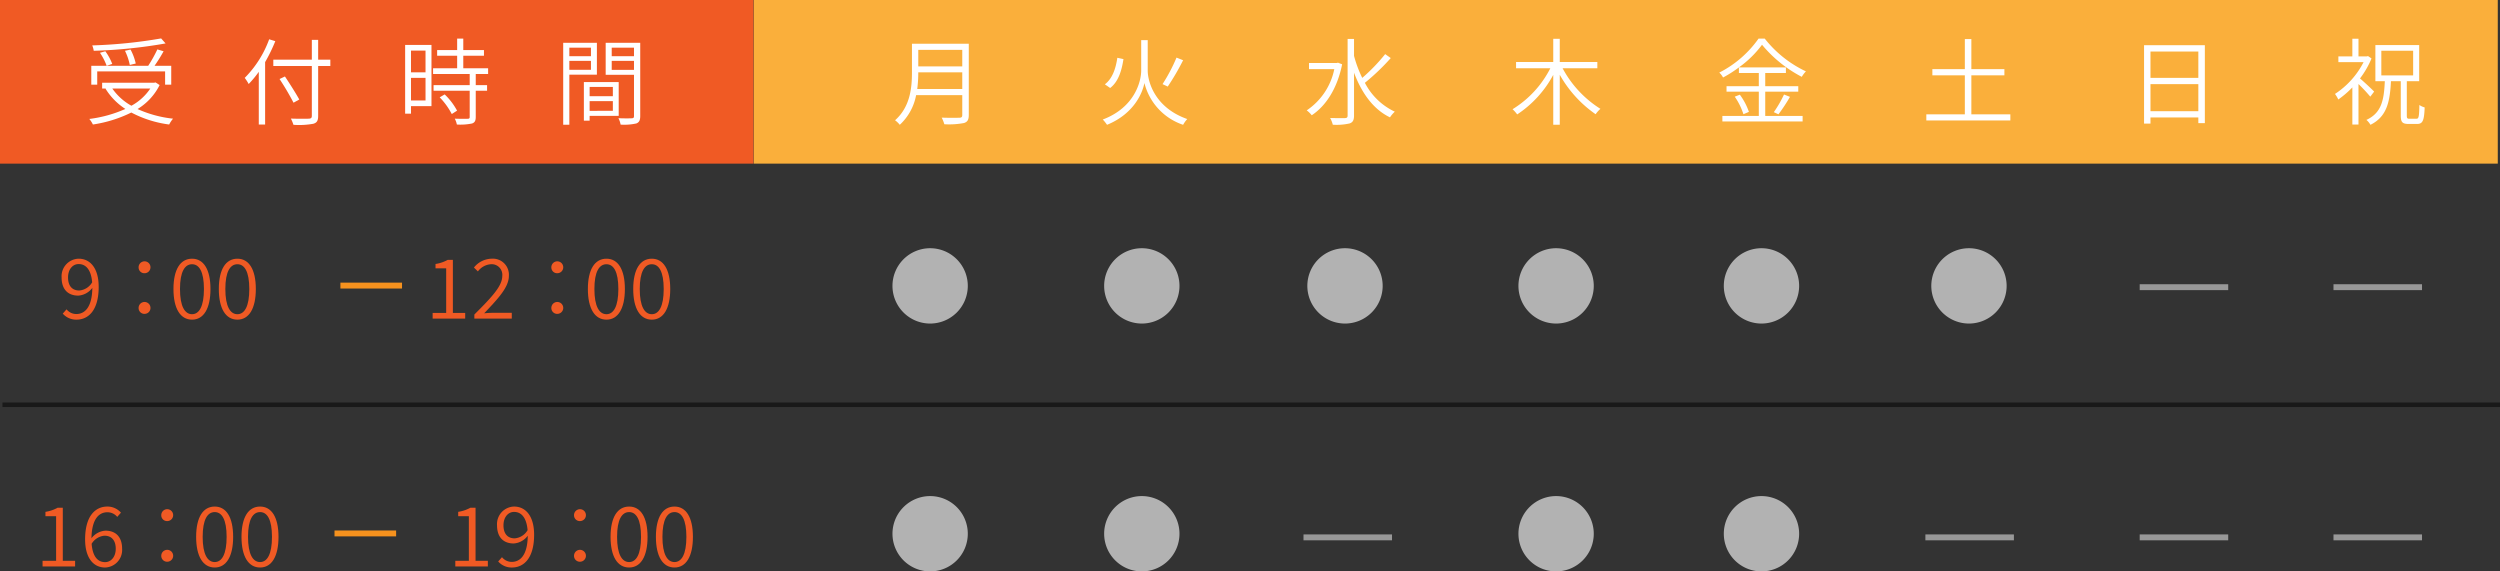 <svg xmlns="http://www.w3.org/2000/svg" width="549.58" height="125.613" viewBox="0 0 549.58 125.613"><rect x="0" y="0" width="549.58" height="125.613" fill="#333333" stroke="none"/><defs><style>.cls-1{fill:#f05a24;}.cls-2{fill:#faaf3b;}.cls-3{fill:#b2b2b2;}.cls-4,.cls-5,.cls-7{fill:none;stroke-miterlimit:10;}.cls-4{stroke:#f6921e;}.cls-4,.cls-7{stroke-width:1.297px;}.cls-5{stroke:#000;opacity:0.51;}.cls-6{fill:#fff;}.cls-7{stroke:#989898;}</style></defs><title>アセット 5</title><g id="レイヤー_2" data-name="レイヤー 2"><g id="レイヤー_8" data-name="レイヤー 8"><rect class="cls-1" width="165.649" height="35.971"/><rect class="cls-2" x="165.705" width="383.386" height="35.971"/><path class="cls-3" d="M242.729,62.848a8.279,8.279,0,1,1,8.28,8.278A8.282,8.282,0,0,1,242.729,62.848Z"/><path class="cls-3" d="M378.949,62.848a8.279,8.279,0,1,1,8.28,8.278A8.281,8.281,0,0,1,378.949,62.848Z"/><path class="cls-1" d="M13.796,68.944l.835-.943a2.768,2.768,0,0,0,2.125,1.034c1.87,0,3.486-1.452,3.541-5.756a4.183,4.183,0,0,1-3.087,1.707c-2.252,0-3.668-1.362-3.668-3.995a3.857,3.857,0,0,1,3.74-4.121c2.561,0,4.412,2.105,4.412,6.191,0,5.248-2.324,7.209-4.884,7.209A3.927,3.927,0,0,1,13.796,68.944Zm3.632-5.084a3.623,3.623,0,0,0,2.832-1.798c-.218-2.56-1.234-4.013-2.978-4.013-1.325,0-2.324,1.198-2.324,2.941C14.958,62.717,15.757,63.86,17.428,63.86Z"/><path class="cls-1" d="M30.467,58.776a1.308,1.308,0,1,1,1.308,1.289A1.268,1.268,0,0,1,30.467,58.776Zm0,8.915a1.308,1.308,0,1,1,1.308,1.308A1.278,1.278,0,0,1,30.467,67.692Z"/><path class="cls-1" d="M38.133,63.533c0-4.321,1.525-6.663,4.085-6.663,2.542,0,4.05,2.36,4.05,6.663,0,4.322-1.508,6.737-4.05,6.737C39.658,70.271,38.133,67.856,38.133,63.533Zm6.7,0c0-3.831-1.054-5.447-2.615-5.447-1.579,0-2.65,1.616-2.65,5.447,0,3.832,1.071,5.539,2.65,5.539C43.779,69.072,44.833,67.365,44.833,63.533Z"/><path class="cls-1" d="M48.104,63.533c0-4.321,1.525-6.663,4.085-6.663,2.542,0,4.05,2.36,4.05,6.663,0,4.322-1.508,6.737-4.05,6.737C49.629,70.271,48.104,67.856,48.104,63.533Zm6.7,0c0-3.831-1.054-5.447-2.615-5.447-1.579,0-2.65,1.616-2.65,5.447,0,3.832,1.071,5.539,2.65,5.539C53.75,69.072,54.804,67.365,54.804,63.533Z"/><path class="cls-1" d="M95.107,68.8h2.978V58.994h-2.342v-.962a8.011,8.011,0,0,0,2.687-.908h1.126V68.8h2.706v1.234h-7.154Z"/><path class="cls-1" d="M104.278,69.145c3.977-3.959,6.137-6.319,6.137-8.462a2.339,2.339,0,0,0-2.523-2.597,3.886,3.886,0,0,0-2.833,1.58l-.871-.854a5.107,5.107,0,0,1,3.867-1.942,3.532,3.532,0,0,1,3.813,3.758c0,2.47-2.233,4.885-5.43,8.244.69-.072,1.489-.109,2.18-.109h3.886v1.271H104.278Z"/><path class="cls-1" d="M121.203,58.776a1.308,1.308,0,1,1,1.308,1.289A1.268,1.268,0,0,1,121.203,58.776Zm0,8.915a1.308,1.308,0,1,1,1.308,1.308A1.278,1.278,0,0,1,121.203,67.692Z"/><path class="cls-1" d="M129.234,63.533c0-4.321,1.525-6.663,4.085-6.663,2.542,0,4.05,2.36,4.05,6.663,0,4.322-1.508,6.737-4.05,6.737C130.759,70.271,129.234,67.856,129.234,63.533Zm6.7,0c0-3.831-1.054-5.447-2.615-5.447-1.579,0-2.65,1.616-2.65,5.447,0,3.832,1.071,5.539,2.65,5.539C134.88,69.072,135.934,67.365,135.934,63.533Z"/><path class="cls-1" d="M139.204,63.533c0-4.321,1.525-6.663,4.085-6.663,2.542,0,4.05,2.36,4.05,6.663,0,4.322-1.508,6.737-4.05,6.737C140.73,70.271,139.204,67.856,139.204,63.533Zm6.7,0c0-3.831-1.054-5.447-2.615-5.447-1.579,0-2.65,1.616-2.65,5.447,0,3.832,1.071,5.539,2.65,5.539C144.851,69.072,145.904,67.365,145.904,63.533Z"/><line class="cls-4" x1="74.834" y1="62.78" x2="88.378" y2="62.78"/><path class="cls-3" d="M242.729,117.335a8.279,8.279,0,1,1,8.28,8.278A8.282,8.282,0,0,1,242.729,117.335Z"/><path class="cls-3" d="M333.802,62.848a8.279,8.279,0,1,1,8.28,8.278A8.282,8.282,0,0,1,333.802,62.848Z"/><path class="cls-3" d="M287.396,62.848a8.279,8.279,0,1,1,8.28,8.278A8.282,8.282,0,0,1,287.396,62.848Z"/><path class="cls-3" d="M378.949,117.335a8.279,8.279,0,1,1,8.28,8.278A8.281,8.281,0,0,1,378.949,117.335Z"/><path class="cls-3" d="M333.802,117.335a8.279,8.279,0,1,1,8.28,8.278A8.281,8.281,0,0,1,333.802,117.335Z"/><path class="cls-3" d="M196.194,62.848a8.279,8.279,0,1,1,8.28,8.278A8.281,8.281,0,0,1,196.194,62.848Z"/><path class="cls-3" d="M196.194,117.335a8.279,8.279,0,1,1,8.28,8.278A8.281,8.281,0,0,1,196.194,117.335Z"/><path class="cls-3" d="M424.563,62.848a8.279,8.279,0,1,1,8.28,8.278A8.281,8.281,0,0,1,424.563,62.848Z"/><path class="cls-1" d="M9.356,123.286h2.978V113.481H9.991v-.962a8.025,8.025,0,0,0,2.688-.908h1.125v11.676h2.706v1.234H9.356Z"/><path class="cls-1" d="M18.709,118.583c0-5.248,2.324-7.227,4.884-7.227a3.957,3.957,0,0,1,2.996,1.343l-.816.927a2.817,2.817,0,0,0-2.143-1.018c-1.871,0-3.45,1.453-3.523,5.721a4.166,4.166,0,0,1,3.087-1.671c2.233,0,3.65,1.361,3.65,3.977a3.858,3.858,0,0,1-3.741,4.122C20.543,124.757,18.709,122.668,18.709,118.583Zm1.435.962c.199,2.579,1.198,4.031,2.959,4.031,1.326,0,2.343-1.198,2.343-2.941,0-1.725-.817-2.869-2.487-2.869A3.649,3.649,0,0,0,20.144,119.545Z"/><path class="cls-1" d="M35.452,113.263a1.308,1.308,0,1,1,1.308,1.289A1.268,1.268,0,0,1,35.452,113.263Zm0,8.915a1.308,1.308,0,1,1,1.308,1.308A1.278,1.278,0,0,1,35.452,122.178Z"/><path class="cls-1" d="M43.118,118.02c0-4.321,1.525-6.663,4.085-6.663,2.542,0,4.05,2.36,4.05,6.663,0,4.322-1.508,6.737-4.05,6.737C44.644,124.757,43.118,122.342,43.118,118.02Zm6.7,0c0-3.831-1.054-5.447-2.615-5.447-1.579,0-2.65,1.616-2.65,5.447,0,3.832,1.071,5.539,2.65,5.539C48.765,123.559,49.819,121.852,49.819,118.02Z"/><path class="cls-1" d="M53.089,118.02c0-4.321,1.525-6.663,4.085-6.663,2.542,0,4.05,2.36,4.05,6.663,0,4.322-1.508,6.737-4.05,6.737C54.614,124.757,53.089,122.342,53.089,118.02Zm6.7,0c0-3.831-1.054-5.447-2.615-5.447-1.579,0-2.65,1.616-2.65,5.447,0,3.832,1.071,5.539,2.65,5.539C58.736,123.559,59.789,121.852,59.789,118.02Z"/><path class="cls-1" d="M100.092,123.286h2.978V113.481h-2.342v-.962a8.025,8.025,0,0,0,2.688-.908h1.125v11.676h2.706v1.234H100.092Z"/><path class="cls-1" d="M109.518,123.431l.835-.943a2.768,2.768,0,0,0,2.125,1.034c1.87,0,3.486-1.452,3.541-5.756a4.183,4.183,0,0,1-3.087,1.707c-2.252,0-3.668-1.362-3.668-3.995a3.857,3.857,0,0,1,3.74-4.121c2.561,0,4.412,2.105,4.412,6.191,0,5.248-2.324,7.209-4.884,7.209A3.927,3.927,0,0,1,109.518,123.431Zm3.632-5.084a3.623,3.623,0,0,0,2.832-1.798c-.218-2.56-1.234-4.013-2.978-4.013-1.325,0-2.324,1.198-2.324,2.941C110.68,117.203,111.479,118.347,113.15,118.347Z"/><path class="cls-1" d="M126.189,113.263a1.308,1.308,0,1,1,1.308,1.289A1.268,1.268,0,0,1,126.189,113.263Zm0,8.915a1.308,1.308,0,1,1,1.308,1.308A1.278,1.278,0,0,1,126.189,122.178Z"/><path class="cls-1" d="M134.219,118.02c0-4.321,1.525-6.663,4.085-6.663,2.542,0,4.05,2.36,4.05,6.663,0,4.322-1.508,6.737-4.05,6.737C135.744,124.757,134.219,122.342,134.219,118.02Zm6.7,0c0-3.831-1.054-5.447-2.615-5.447-1.579,0-2.65,1.616-2.65,5.447,0,3.832,1.071,5.539,2.65,5.539C139.865,123.559,140.919,121.852,140.919,118.02Z"/><path class="cls-1" d="M144.19,118.02c0-4.321,1.525-6.663,4.085-6.663,2.542,0,4.05,2.36,4.05,6.663,0,4.322-1.508,6.737-4.05,6.737C145.715,124.757,144.19,122.342,144.19,118.02Zm6.7,0c0-3.831-1.054-5.447-2.615-5.447-1.579,0-2.65,1.616-2.65,5.447,0,3.832,1.071,5.539,2.65,5.539C149.836,123.559,150.89,121.852,150.89,118.02Z"/><line class="cls-4" x1="73.536" y1="117.266" x2="87.081" y2="117.266"/><line class="cls-5" x1="0.543" y1="88.984" x2="549.58" y2="88.984"/><path class="cls-6" d="M35.091,18.699a12.924,12.924,0,0,1-4.855,5.271,25.448,25.448,0,0,0,7.803,2.116,7.239,7.239,0,0,0-.851,1.286,24.518,24.518,0,0,1-8.322-2.635,28.511,28.511,0,0,1-8.445,2.635,5.587,5.587,0,0,0-.789-1.224,27.721,27.721,0,0,0,7.928-2.2,14.114,14.114,0,0,1-4.358-4.44l.104-.042H22.453V18.181H33.908l.291-.062Zm-13.717-.083H20.067V14.466H32.58A29.948,29.948,0,0,0,34.593,10.856l1.37.414A34.646,34.646,0,0,1,33.971,14.466h3.673v4.15H36.295V15.691H21.374ZM36.399,9.548a108.834,108.834,0,0,1-15.792,1.618,4.8,4.8,0,0,0-.332-1.183A106.759,106.759,0,0,0,35.423,8.447ZM23.158,11.27A12.014,12.014,0,0,1,24.674,14.051l-1.225.415a13.443,13.443,0,0,0-1.474-2.864Zm1.536,8.197a12.537,12.537,0,0,0,4.192,3.777,11.791,11.791,0,0,0,4.15-3.777Zm3.839-5.188a12.82,12.82,0,0,0-1.059-3.113l1.225-.27a11.946,11.946,0,0,1,1.142,3.071Z"/><path class="cls-6" d="M60.52,9.05a36.214,36.214,0,0,1-2.24,4.606v13.717H56.889V15.794a22.731,22.731,0,0,1-2.221,2.677,9.892,9.892,0,0,0-.871-1.349,23.351,23.351,0,0,0,5.374-8.487Zm12.099,5.458H69.942V25.465c0,1.12-.312,1.515-1.059,1.742a17.431,17.431,0,0,1-4.379.229,8.324,8.324,0,0,0-.56-1.369c1.784.062,3.466.041,3.942.021.478-.021.664-.166.664-.622V14.508h-8.467V13.117H68.551V8.759h1.391v4.358h2.677Zm-8.093,8.072a56.801,56.801,0,0,0-3.071-5.209l1.183-.561c1.1,1.64,2.47,3.818,3.154,5.063Z"/><path class="cls-6" d="M94.852,23.327H90.349v1.66H89.062V9.88h5.79ZM90.349,11.125V15.898h3.195V11.125Zm3.195,10.957v-4.96H90.349v4.96Zm11.04-5.811v2.448h2.49v1.225h-2.49V25.713c0,.81-.207,1.225-.809,1.433a12.574,12.574,0,0,1-3.342.228,4.828,4.828,0,0,0-.456-1.286c1.328.042,2.49.042,2.822.021.353,0,.456-.104.456-.415v-5.748H95.309V18.72H103.256V16.272H95.204V15.006h5.292V12.245H96.097V11h4.399V8.489h1.349v2.511h4.545v1.245H101.845V15.006h5.458v1.266ZM97.757,20.754a14.317,14.317,0,0,1,2.719,3.569l-1.162.747a15.647,15.647,0,0,0-2.656-3.674Z"/><path class="cls-6" d="M125.158,16.416v10.999h-1.349V9.402h7.408v7.014Zm0-5.935v1.868h4.752V10.482Zm4.752,4.856V13.387h-4.752V15.338Zm-.29,10.127V26.523h-1.267V18.035h7.658V25.465Zm0-6.351v2.034h5.104V19.114Zm5.104,5.25V22.227h-5.104v2.138Zm6.019,1.142c0,.934-.229,1.391-.872,1.64a12.33,12.33,0,0,1-3.444.249,4.749,4.749,0,0,0-.478-1.411c1.308.062,2.573.041,2.926.021.374-.021.498-.125.498-.498V16.438h-6.226V9.402h7.596Zm-6.268-15.024v1.868h4.897V10.482Zm4.897,4.877V13.387h-4.897v1.972Z"/><path class="cls-6" d="M212.97,25.277c0,1.059-.291,1.516-1.038,1.764a17.45,17.45,0,0,1-4.337.271,7.889,7.889,0,0,0-.581-1.453c1.743.062,3.403.042,3.901.021.456,0,.622-.166.622-.602V20.92H201.39A11.837,11.837,0,0,1,197.8,27.436a5.273,5.273,0,0,0-1.038-.996c3.362-2.988,3.715-7.201,3.715-10.562V9.61H212.97Zm-1.433-5.707V15.898h-9.67a28.805,28.805,0,0,1-.229,3.673Zm-9.67-8.611V14.59h9.67V10.959Z"/><path class="cls-6" d="M252.305,15.525c0,2.22,1.391,8.072,8.695,10.646a6.214,6.214,0,0,0-.913,1.266,13.033,13.033,0,0,1-8.508-9.193c-.374,2.014-2.179,6.725-8.218,9.193a8.977,8.977,0,0,0-.934-1.162c7.097-2.677,8.445-8.487,8.445-10.749V8.821h1.432Zm-5.333-2.532c-.373,2.428-1.079,4.96-2.926,6.351l-1.162-.81c1.681-1.266,2.407-3.527,2.739-5.831Zm13.115.249a52.805,52.805,0,0,1-3.382,5.79l-1.142-.539a37.031,37.031,0,0,0,3.071-5.832Z"/><path class="cls-6" d="M295.044,14.134c-1.079,5.396-3.632,9.193-6.682,11.206a6.035,6.035,0,0,0-1.101-1.079,14.343,14.343,0,0,0,6.061-9.068h-5.562V13.844h6.102l.27-.062Zm10.688-1.37a48.031,48.031,0,0,1-5.687,5.438,14.189,14.189,0,0,0,6.579,6.35,6.205,6.205,0,0,0-1.059,1.246c-3.694-1.765-6.246-5.396-7.906-9.816v9.422c0,1.017-.271,1.473-.935,1.723a12.868,12.868,0,0,1-3.734.29,5.919,5.919,0,0,0-.582-1.474c1.536.042,2.864.021,3.259.021.415-.021.581-.145.581-.561V8.552h1.411v3.735a26.267,26.267,0,0,0,1.806,4.835,39.715,39.715,0,0,0,5.042-5.229Z"/><path class="cls-6" d="M343.51,15.006a23.73,23.73,0,0,0,8.321,8.923,5.775,5.775,0,0,0-1.058,1.183,26.102,26.102,0,0,1-7.887-8.674V27.415h-1.432v-10.957a23.967,23.967,0,0,1-7.927,8.695,7.72,7.72,0,0,0-1.017-1.142,22.578,22.578,0,0,0,8.301-9.006h-7.533V13.636h8.176V8.531h1.432v5.104h8.26V15.006Z"/><path class="cls-6" d="M388.055,25.485h8.217v1.224H378.633V25.485h8.01v-5.333h-7.097v-1.204h7.097V16.043h-4.378V14.818a26.854,26.854,0,0,1-3.486,2.221,3.67,3.67,0,0,0-.83-1.079,23.656,23.656,0,0,0,8.633-7.471h1.369a25.08,25.08,0,0,0,9.048,7.201,6.377,6.377,0,0,0-.913,1.203A28.422,28.422,0,0,1,387.349,9.838a22.769,22.769,0,0,1-5.084,4.98h10.334V16.043h-4.544v2.905h7.263v1.204h-7.263Zm-5.583-4.669a13.9,13.9,0,0,1,1.992,3.776l-1.203.519a14.453,14.453,0,0,0-1.909-3.859Zm7.471,3.839a25.806,25.806,0,0,0,2.241-3.881l1.308.519a37.203,37.203,0,0,1-2.532,3.84Z"/><path class="cls-6" d="M441.938,25.133v1.349H423.468V25.133h8.467V16.562h-7.139V15.193h7.139V8.593h1.432v6.6h7.264v1.369h-7.264V25.133Z"/><path class="cls-6" d="M484.697,9.942V27.063h-1.433V25.818H472.744v1.349h-1.412V9.942Zm-11.953,1.391v5.79h10.521v-5.79ZM483.265,24.447V18.492H472.744V24.447Z"/><path class="cls-6" d="M521.065,21.252a35.818,35.818,0,0,0-2.595-2.781v8.902h-1.349V19.218a20.845,20.845,0,0,1-3.092,2.656,6.367,6.367,0,0,0-.727-1.224,18.234,18.234,0,0,0,6.288-6.994H514.05V12.391h3.071V8.51h1.349v3.881h1.847l.25-.062.768.52a19.484,19.484,0,0,1-2.532,4.398c.893.748,2.656,2.408,3.113,2.885Zm10.147,4.855c.498,0,.602-.456.644-3.029a3.931,3.931,0,0,0,1.162.539c-.104,2.864-.416,3.632-1.66,3.632h-1.868c-1.391,0-1.723-.415-1.723-1.847V17.849h-2.158c-.228,4.648-.934,7.803-4.503,9.587a4.409,4.409,0,0,0-.893-1.079c3.32-1.535,3.86-4.316,4.047-8.508h-2.075V9.901h9.629v7.948H529.095v7.554c0,.602.104.705.603.705Zm-7.72-9.525h6.993V11.146h-6.993Z"/><line class="cls-7" x1="512.975" y1="63.132" x2="532.434" y2="63.132"/><line class="cls-7" x1="470.373" y1="63.132" x2="489.832" y2="63.132"/><line class="cls-7" x1="512.975" y1="118.132" x2="532.434" y2="118.132"/><line class="cls-7" x1="470.373" y1="118.132" x2="489.832" y2="118.132"/><line class="cls-7" x1="423.261" y1="118.132" x2="442.721" y2="118.132"/><line class="cls-7" x1="286.549" y1="118.132" x2="306.009" y2="118.132"/></g></g></svg>